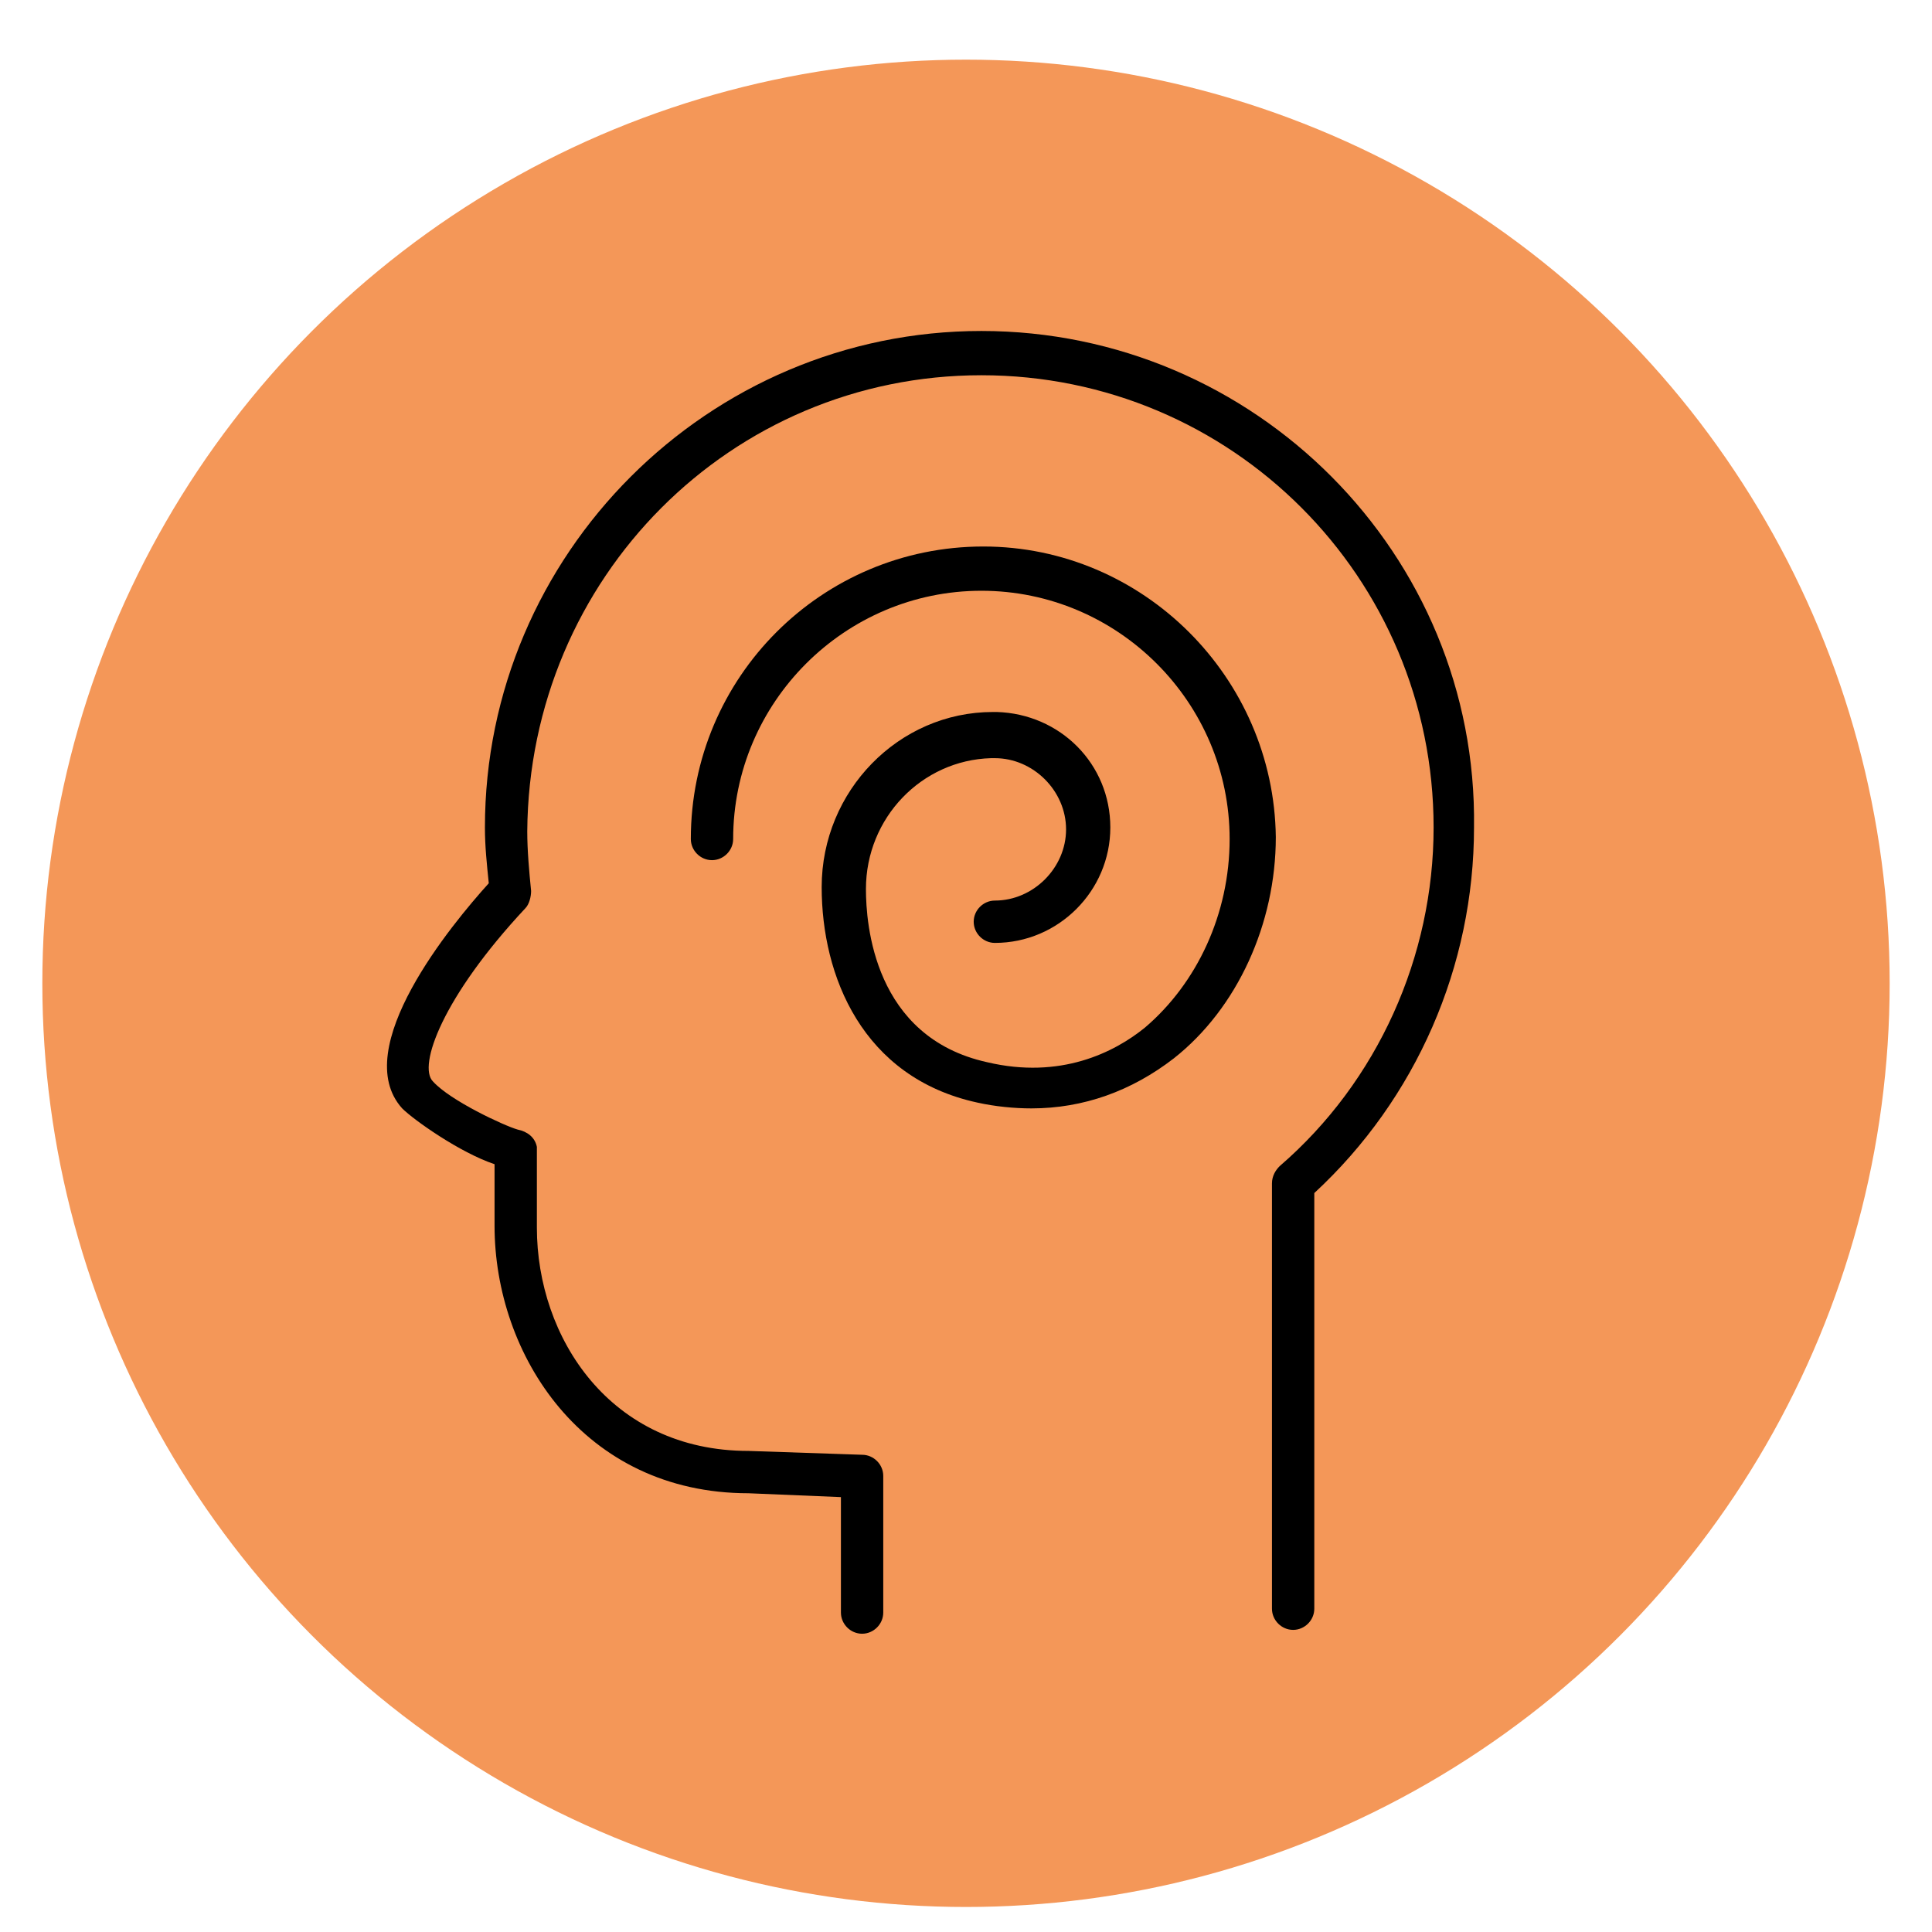 <?xml version="1.0" encoding="UTF-8"?> <!-- Generator: Adobe Illustrator 26.1.0, SVG Export Plug-In . SVG Version: 6.00 Build 0) --> <svg xmlns="http://www.w3.org/2000/svg" xmlns:xlink="http://www.w3.org/1999/xlink" id="Layer_1" x="0px" y="0px" viewBox="0 0 100.4 100.4" style="enable-background:new 0 0 100.4 100.4;" xml:space="preserve"> <style type="text/css"> .st0{fill:#F49758;} </style> <circle class="st0" cx="50.2" cy="51.1" r="48"></circle> <g> <path d="M51,17.2c-14.2,0-25.8,11.6-25.8,25.8c0,1,0.1,1.9,0.2,2.9c-1.9,2.1-7.3,8.6-4.5,11.7c0.6,0.6,3,2.3,4.8,2.9l0,3.2 c0,6.7,4.6,13.9,13.2,13.9l4.8,0.2v6c0,0.6,0.5,1.1,1.1,1.1c0.6,0,1.1-0.5,1.1-1.1v-7.1c0-0.6-0.5-1.1-1.1-1.1l-5.9-0.2 c-7.2,0-11-5.9-11-11.6l0-4c0-0.1,0-0.2,0-0.2c-0.1-0.5-0.5-0.8-1-0.9c-0.7-0.2-3.5-1.5-4.4-2.5c-0.8-0.8,0.5-4.4,4.8-9 c0.2-0.2,0.3-0.6,0.3-0.9c-0.1-1-0.2-2.1-0.2-3.1C27.5,30,38,19.5,51,19.5C64,19.5,74.5,30,74.5,43c0,6.7-2.9,13.2-8,17.6 c-0.2,0.2-0.4,0.5-0.4,0.9l0,22.1c0,0.6,0.5,1.1,1.1,1.1h0c0.6,0,1.1-0.5,1.1-1.1l0-21.6c5.3-4.9,8.3-11.8,8.3-19 C76.8,28.8,65.2,17.2,51,17.2z"></path> <path d="M51.1,28.4c-8.4,0-15.2,6.8-15.2,15.2c0,0.6,0.5,1.1,1.1,1.1c0.6,0,1.1-0.5,1.1-1.1c0-7.1,5.8-12.9,12.9-12.9 c7.1,0,12.9,5.8,12.9,12.9c0,3.9-1.7,7.5-4.4,9.8c-1.6,1.3-4.4,2.7-8.2,1.8c-5.9-1.3-6.3-7.2-6.3-9c0-3.7,2.9-6.7,6.5-6.8 c0.1,0,0.1,0,0.2,0c2,0,3.7,1.7,3.7,3.7c0,2-1.7,3.7-3.7,3.7c-0.6,0-1.1,0.5-1.1,1.1s0.5,1.1,1.1,1.1c3.3,0,6-2.7,6-6 c0-3.3-2.6-5.9-5.9-6c-0.1,0-0.1,0-0.2,0c-4.9,0-8.9,4.1-8.9,9.1c0,4.6,2.1,9.9,8.1,11.2c0.9,0.2,1.9,0.3,2.8,0.3 c2.7,0,5.2-0.9,7.4-2.6c3.3-2.6,5.3-7,5.3-11.5C66.2,35.2,59.4,28.4,51.1,28.4z"></path> </g> </svg> 